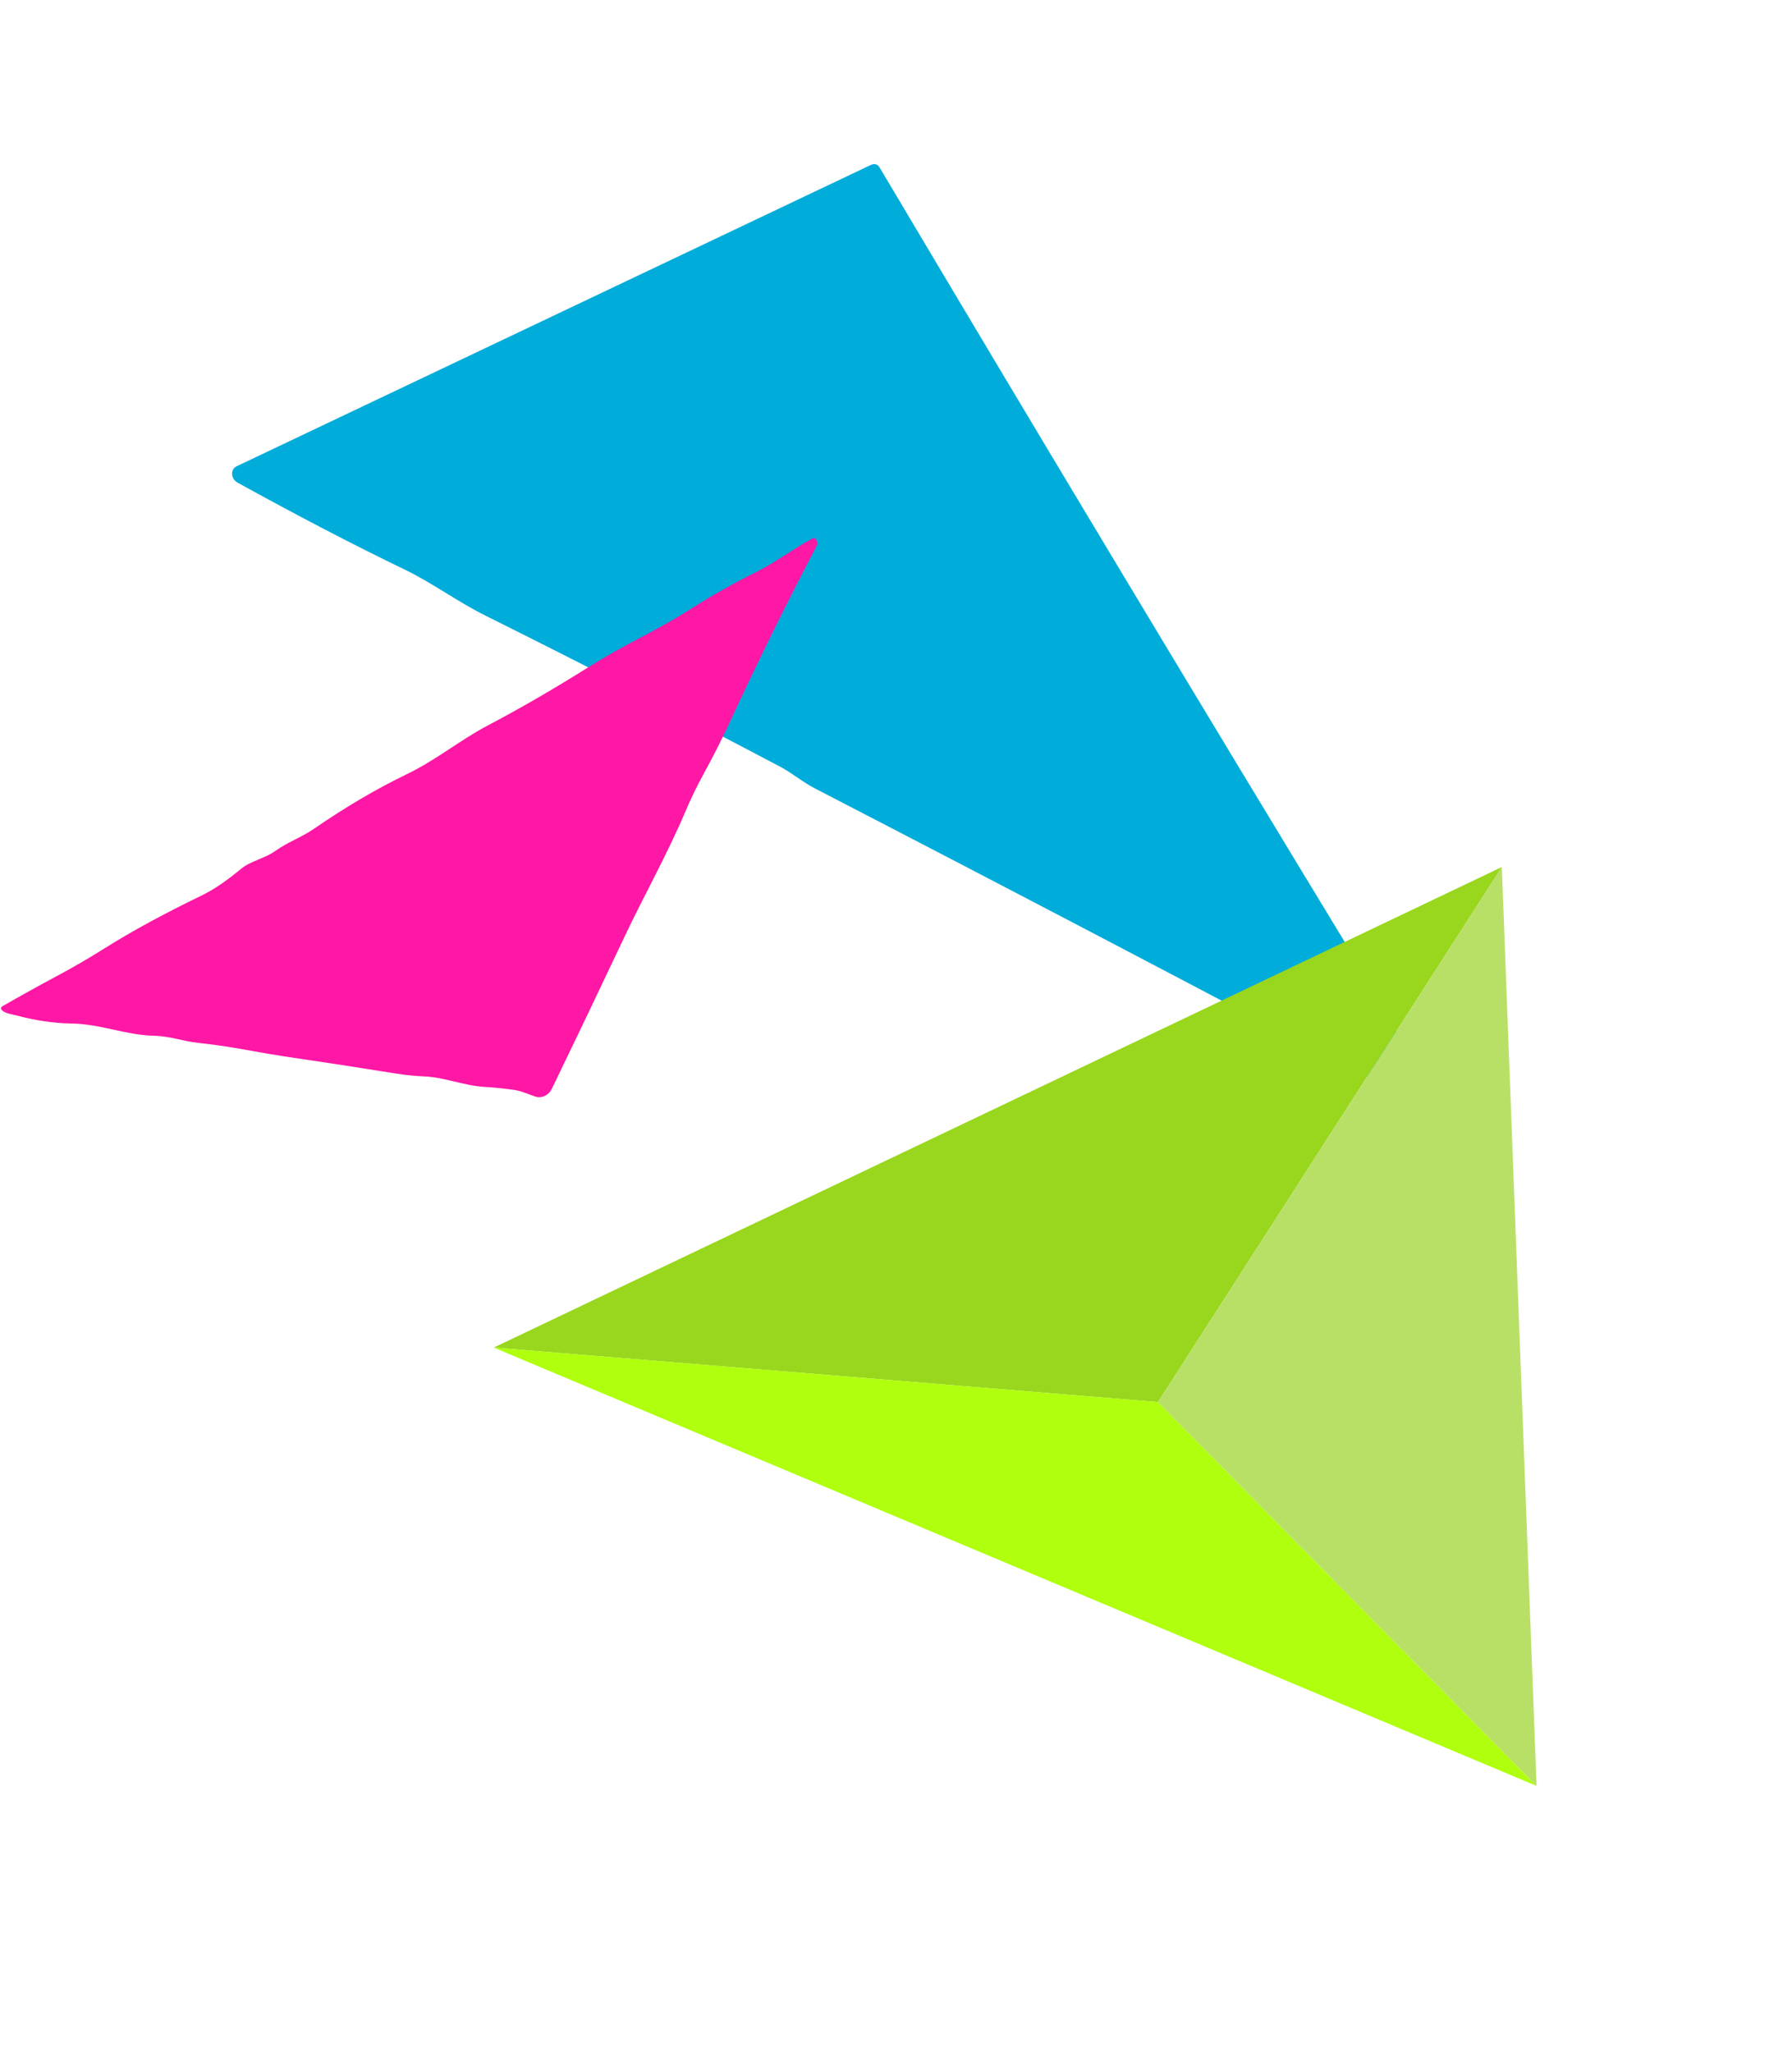 <?xml version="1.0" encoding="UTF-8"?> <svg xmlns="http://www.w3.org/2000/svg" width="124" height="142" viewBox="0 0 124 142" fill="none"> <path d="M16.392 32.259L60.232 11.427C60.51 11.294 60.723 11.351 60.871 11.598C71.851 30.088 82.91 48.499 94.048 66.83C95.149 68.641 96.157 70.419 97.072 72.166C97.988 73.916 99.081 75.564 100.056 77.343C100.275 77.747 100.165 77.834 99.725 77.603C98.691 77.07 97.886 76.312 96.831 75.751C83.563 68.708 70.086 61.646 56.398 54.567C55.496 54.099 54.848 53.516 53.973 53.053C47.304 49.534 40.526 46.059 33.636 42.626C31.657 41.647 29.94 40.348 27.948 39.389C24.493 37.722 20.669 35.733 16.477 33.421C16.194 33.269 16.055 33.043 16.058 32.744C16.059 32.645 16.091 32.548 16.15 32.463C16.208 32.377 16.292 32.307 16.392 32.259Z" fill="#00ACDA"></path> <path d="M1.154 70.276C0.826 70.187 0.384 70.147 0.14 69.916C0.025 69.806 0.04 69.709 0.185 69.625C1.375 68.94 2.562 68.281 3.746 67.648C4.965 66.999 6.133 66.323 7.249 65.619C9.092 64.459 11.331 63.24 13.967 61.964C14.761 61.581 15.661 60.972 16.666 60.137C17.348 59.569 18.302 59.426 19.064 58.879C19.906 58.277 20.861 57.946 21.703 57.369C23.911 55.849 26.061 54.584 28.154 53.574C30.169 52.601 31.814 51.232 33.711 50.227C35.964 49.039 38.264 47.71 40.611 46.238C41.791 45.498 42.994 44.81 44.221 44.175C45.63 43.441 46.836 42.755 47.837 42.115C49.253 41.214 50.756 40.367 52.346 39.576C53.71 38.896 54.84 38.001 56.202 37.275C56.332 37.206 56.425 37.237 56.483 37.368L56.561 37.545C56.579 37.595 56.575 37.644 56.551 37.693C54.433 41.736 52.424 45.811 50.524 49.92C49.959 51.146 49.333 52.383 48.647 53.631C48.214 54.42 47.809 55.26 47.432 56.15C46.177 59.116 44.595 61.9 43.153 64.954C41.457 68.547 39.799 72.015 38.18 75.358C38.078 75.569 37.908 75.739 37.702 75.837C37.495 75.935 37.266 75.954 37.057 75.891C36.603 75.75 36.142 75.517 35.664 75.442C34.969 75.334 34.252 75.258 33.51 75.216C32.08 75.127 30.784 74.555 29.376 74.493C28.698 74.462 28.036 74.395 27.39 74.291C24.747 73.866 22.18 73.472 19.688 73.108C19.186 73.035 18.195 72.866 16.716 72.601C15.727 72.423 14.729 72.28 13.724 72.172C12.636 72.058 11.78 71.701 10.641 71.677C8.699 71.633 6.931 70.856 4.942 70.83C3.732 70.811 2.469 70.627 1.154 70.276Z" fill="#FF17A5"></path> <path d="M80.127 97.026L34.164 93.257L103.922 60.001L80.127 97.026Z" fill="#99D61E"></path> <path d="M80.128 97.026L34.165 93.256L106.326 123.592L80.128 97.026Z" fill="#AFFF0F"></path> <path d="M106.325 123.592L103.922 60L80.127 97.025L106.325 123.592Z" fill="#B8E067"></path> </svg> 
